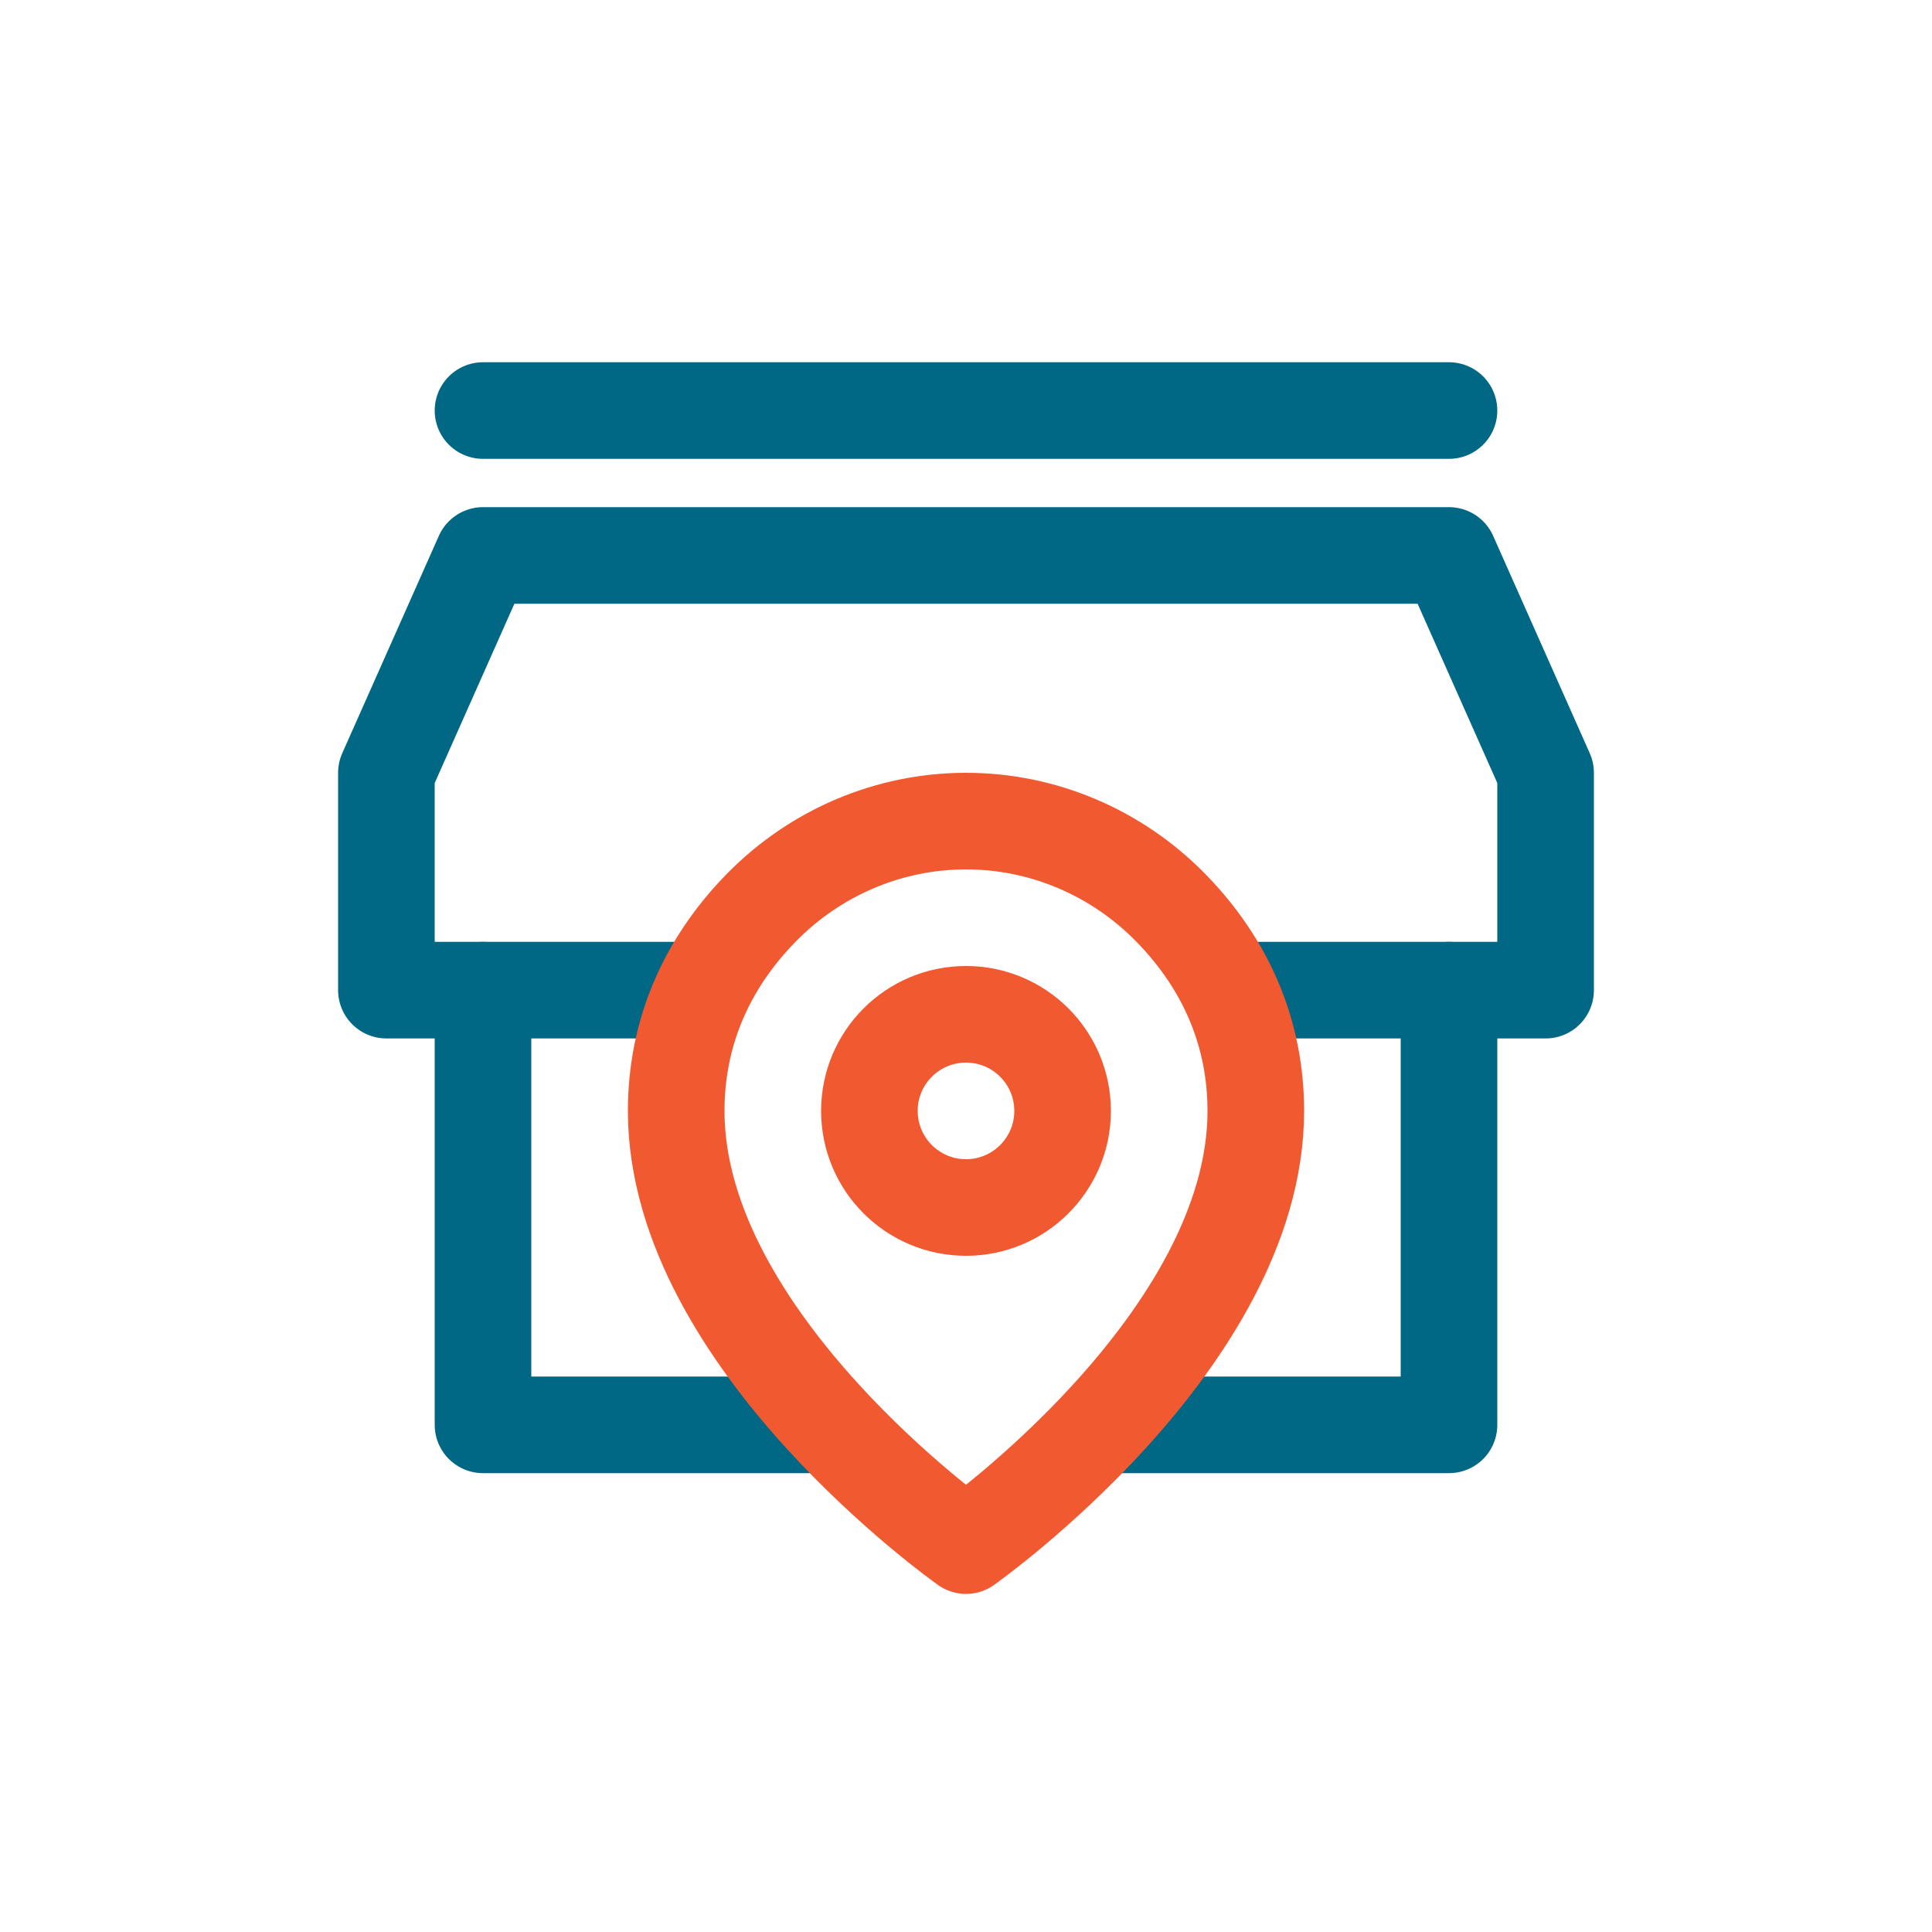 <svg width="80" height="80" viewBox="0 0 80 80" fill="none" xmlns="http://www.w3.org/2000/svg">
<path d="M34 59H20V41H29" stroke="#006885" stroke-width="4" stroke-linecap="round" stroke-linejoin="round"/>
<path d="M46 59H60V41H51" stroke="#006885" stroke-width="4" stroke-linecap="round" stroke-linejoin="round"/>
<path d="M60 17H20" stroke="#006885" stroke-width="4" stroke-linecap="round" stroke-linejoin="round"/>
<path d="M20 41H16V32L20 23H60L64 32V41H60" stroke="#006885" stroke-width="4" stroke-linecap="round" stroke-linejoin="round"/>
<path d="M52 46C52 55.545 40 64 40 64C40 64 28 55.545 28 46C28 42.745 29.264 39.896 31.515 37.595C33.765 35.293 36.817 34 40 34C43.183 34 46.235 35.293 48.485 37.595C50.736 39.896 52 42.745 52 46Z" stroke="#F15A31" stroke-width="4" stroke-linecap="square" stroke-linejoin="round"/>
<circle cx="40" cy="46" r="4" stroke="#F15A31" stroke-width="4"/>
</svg>

